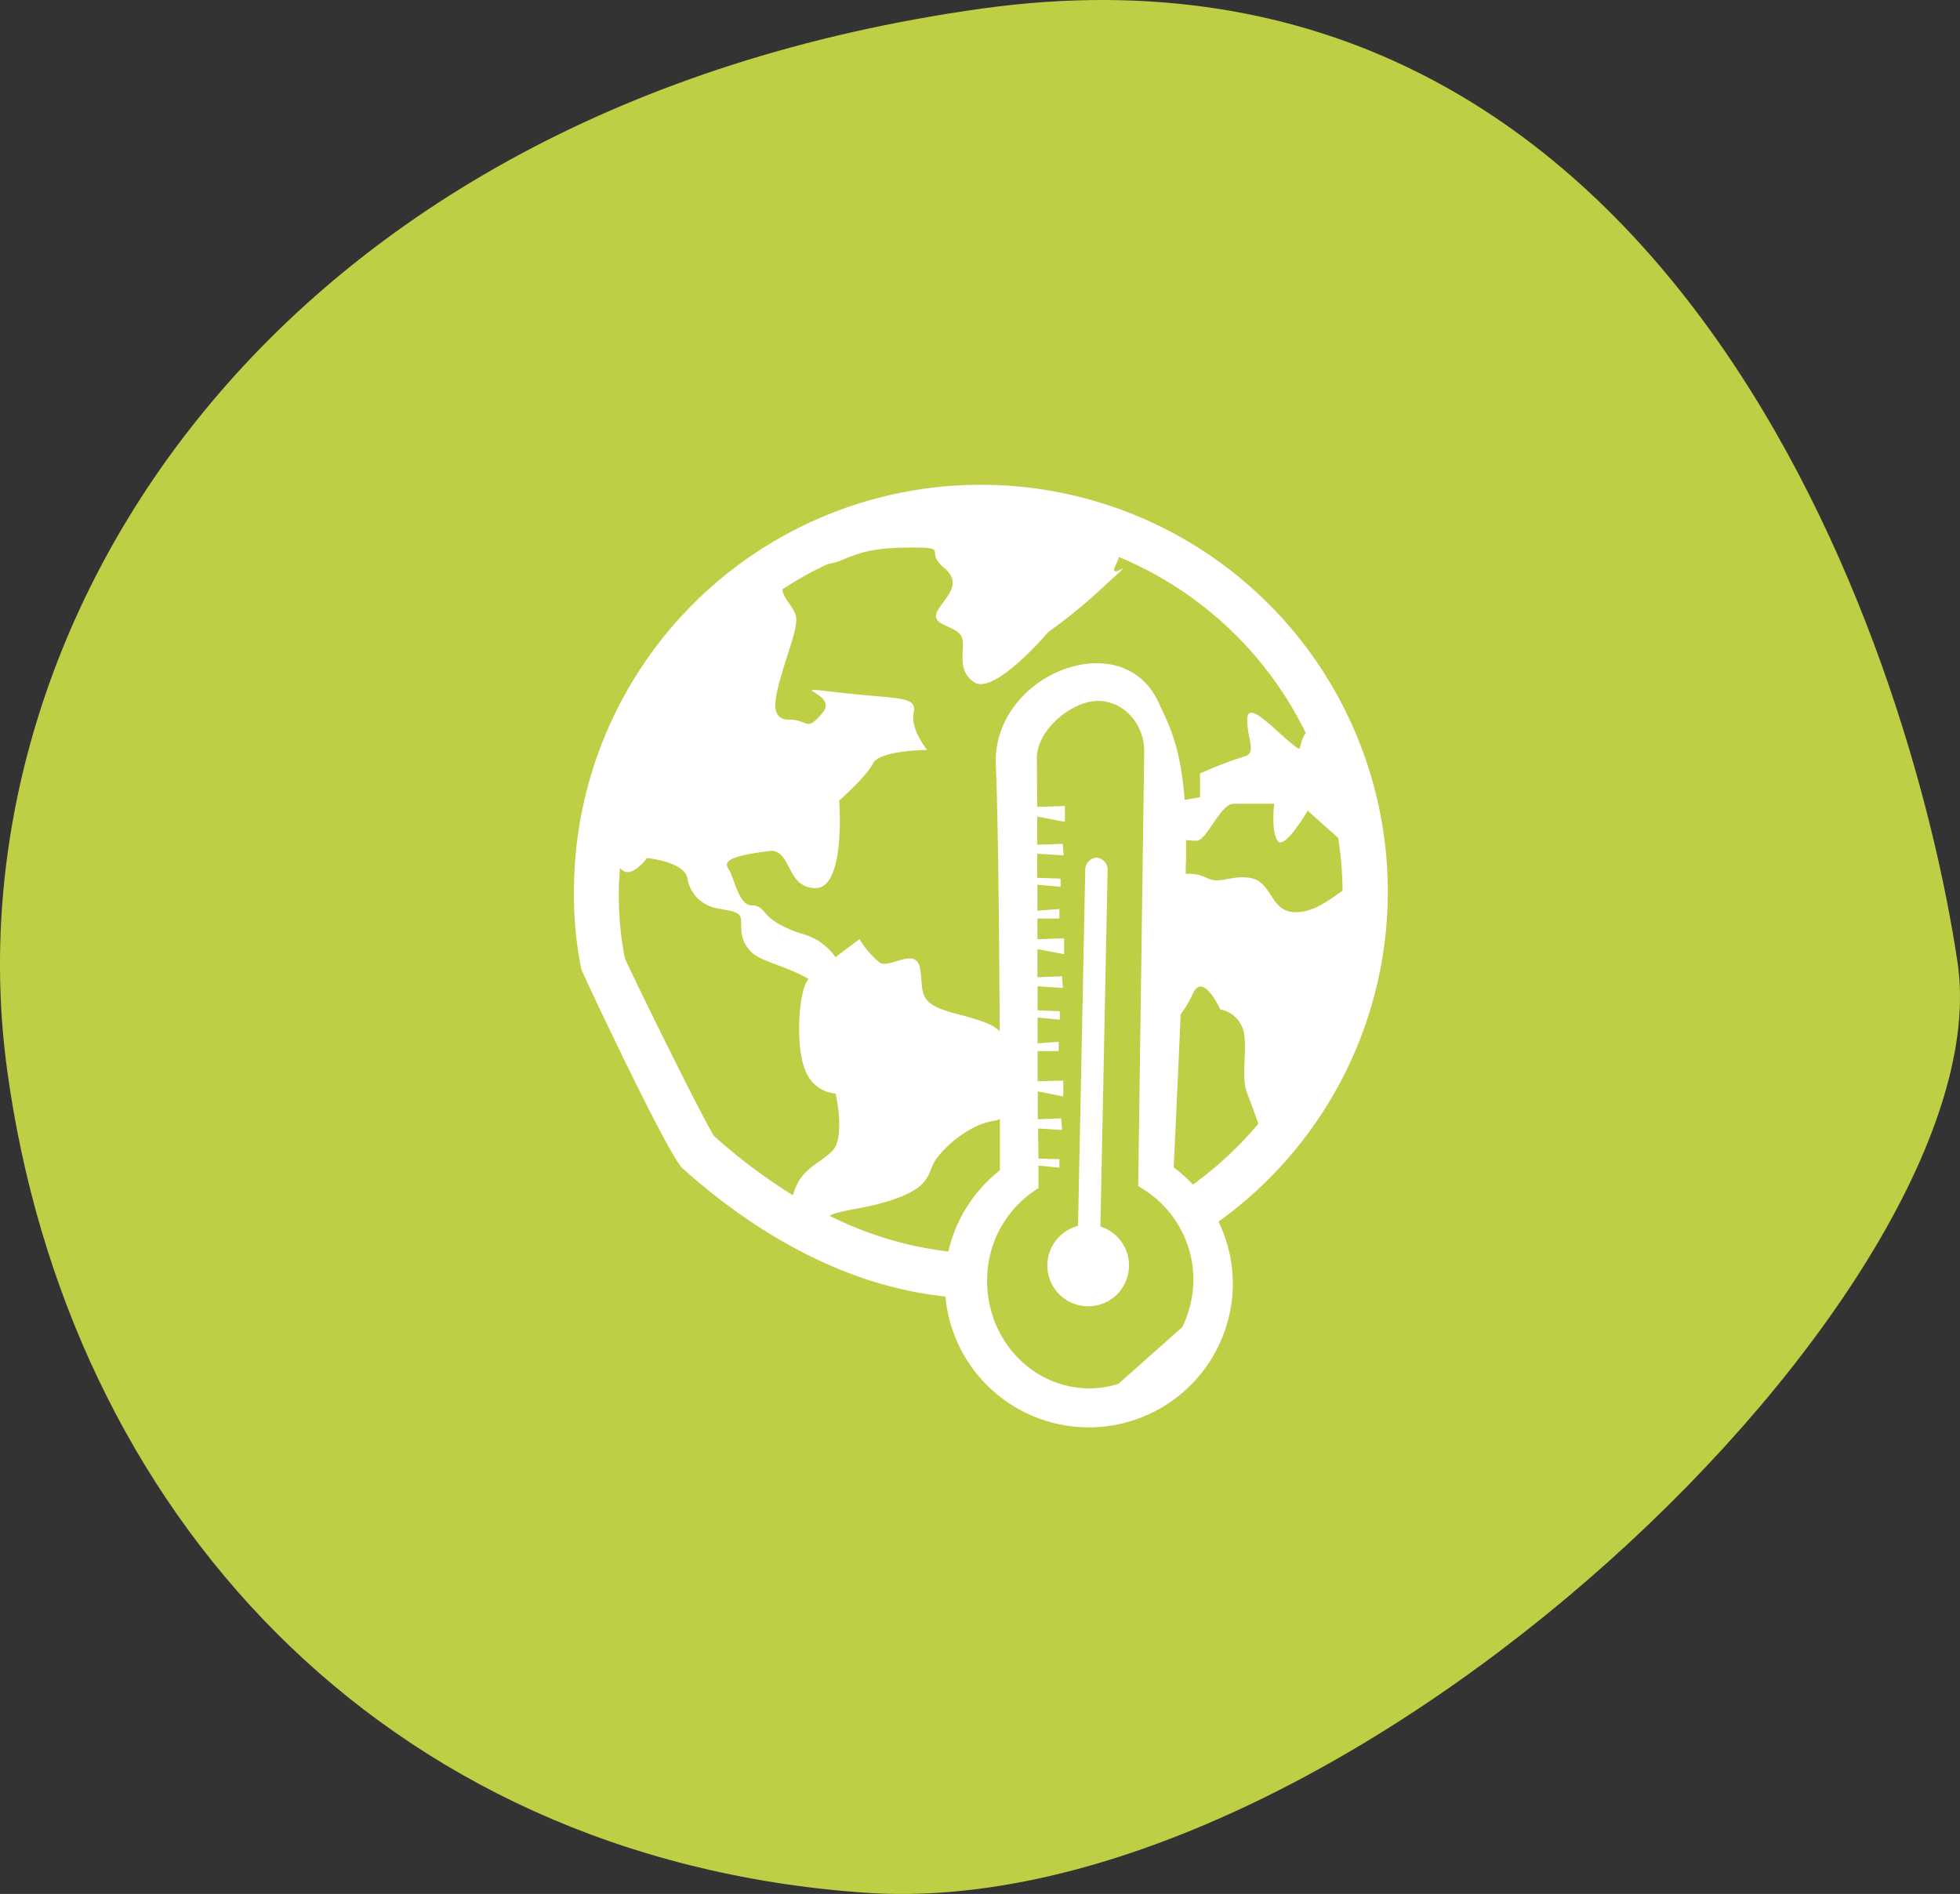 <svg xmlns="http://www.w3.org/2000/svg" viewBox="0 0 325.41 314.47"><rect x="0" y="0" width="325.41" height="314.47" fill="#333333" stroke="none"/><defs><style>.cls-1{fill:#bece45;fill-rule:evenodd;}.cls-2{fill:#fff;}</style></defs><g id="cercles_pleins" data-name="cercles pleins"><path id="CP_vert_clair" data-name="CP vert clair" class="cls-1" d="M173.69,14.94C54.93,31.5,1.79,118,11.77,191.15s62,130.77,141.94,136.61c79.95,6,189.86-101,181.88-154.44S287.63-.84,173.69,14.94" transform="translate(-10.59 -13.53)"/></g><g id="icones-blancs"><g id="rechauffement-climatique_Tabasco" data-name="rechauffement-climatique | Tabasco"><path class="cls-2" d="M241,161.58a67.56,67.56,0,1,0-135.12,0,61.26,61.26,0,0,0,1.24,12.92c0,.24,14.37,30.82,16.77,33,9.94,8.92,25.23,19.38,43.66,21.3a23.91,23.91,0,0,0,47.72-2.11,23.64,23.64,0,0,0-2.38-10.32A67.46,67.46,0,0,0,241,161.58Zm-102.83-6.74c3.91-.55,2.8,6.15,7.83,6.15s3.92-14.54,3.92-14.54,4.49-3.94,5.6-6.15,9-2.25,9-2.25-2.8-3.38-2.24-6.18-2.24-2.21-12.32-3.35,0,0-2.8,3.35-2.23,1.14-5.6,1.14-2.23-3.94-1.11-7.84,2.79-7.84,2.23-9.54-2.06-2.72-2.19-4.25A58.61,58.61,0,0,1,148,107.2a13.2,13.2,0,0,0,1.95-.51c2.8-1.14,5-2.25,11.76-2.25s2.24.55,5.6,3.35,0,5-1.12,7.29,2.8,2.25,3.92,3.94-1.12,5.6,2.24,7.8,12.32-8.39,12.32-8.39a86.53,86.53,0,0,0,9.52-7.84c6.16-5.6,0,0,1.68-3.35a8.09,8.09,0,0,0,.5-1.22,60.23,60.23,0,0,1,31,29.2c-1.55,2.36-.13,3.54-2.43,1.69-2.8-2.24-7.28-7.29-7.28-3.9s1.68,5.6-.56,6.15a66.43,66.43,0,0,0-7.28,2.8v3.94l-2.55.45c-.69-9.16-2.72-12.7-4.35-16.22-6.06-13.15-27.73-4.57-27,10.53.38,8.25.56,27.94.64,44.09-1.32-1.33-3.65-1.95-7.59-3-6.16-1.65-5-3.35-5.61-7.29s-5,0-6.71-1.1a14.67,14.67,0,0,1-3.35-3.9s-1.93,1.42-4,3a10,10,0,0,0-3.32-3c-2.24-1.14-2.24-.59-5.59-2.25s-2.81-3.35-5-3.35-2.8-4.49-3.92-6.18S134.24,155.39,138.17,154.84ZM142.24,212a94.4,94.4,0,0,1-13.12-9.86c-2-3.15-13.47-26.47-14.79-29.51a54.49,54.49,0,0,1-1-11.07c0-1.34.11-2.64.19-3.94C115.21,159.88,118,156,118,156s6.16.56,6.72,3.35a6,6,0,0,0,5,5c2.8.55,3.92.55,3.92,2.24s0,3.35,1.68,5,5.61,2.24,9.53,4.49c-1.69,1.69-2.25,11.19-.57,15.13a5.89,5.89,0,0,0,5.05,3.9s1.67,7.29-.57,9.54S143.47,207.48,142.24,212Zm6.09,3.38c2.07-1.06,6.22-1.1,11.11-2.87,6.16-2.25,5-4.49,6.72-6.74s5.6-5.6,9.52-6.15a2.63,2.63,0,0,0,.92-.31c0,3.92,0,6.95,0,8.53a23.94,23.94,0,0,0-8.56,13.49A59.45,59.45,0,0,1,148.33,215.4Zm58.55,18.5-10.62,9.43a15.61,15.61,0,0,1-4.78.74c-9.43,0-17-8-17-17.81A17.92,17.92,0,0,1,183,210.81l0-3.75,3.48.35V206L183,205.9l-.07-5,4,.25-.16-1.93-3.88.14,0-4.62,4.23.84v-2.63l-4.26.1,0-5h3.49v-1.54l-3.49.25,0-4.28,3.68.35v-1.4l-3.68-.14,0-4,4.2.28-.16-1.93-4.07.14,0-4.66,4.43.84v-2.63l-4.43.15,0-3.44h3.65v-1.58l-3.65.28,0-4.31,3.84.35v-1.36l-3.87-.14,0-4,4.39.28-.16-1.92-4.23.14,0-4.67,4.59.88v-2.63l-4.59.14-.06-8.16c0-4.63,5.84-9.43,10.11-9.43s7.71,3.75,7.71,8.38l-1,72.19a17.81,17.81,0,0,1,9.17,15.76A18.73,18.73,0,0,1,206.88,233.9Zm1.76-23.68a24.54,24.54,0,0,0-3.19-2.84c.16-3.28.67-14,1.16-25.41a19.47,19.47,0,0,0,2.11-3.61c1.68-3.35,4.48,2.8,4.48,2.8a4.91,4.91,0,0,1,3.92,3.9c.56,3.39-.56,7.29.56,10.09.7,1.77,1.4,3.74,1.82,5A60.5,60.5,0,0,1,208.64,210.22Zm9.59-50.89c-3.35-.55-5,1.11-7.27,0a6.7,6.7,0,0,0-3.51-.68q0-1.34.06-2.55c0-1.07,0-2.09,0-3.06.69.06,1.3.11,1.75.11,1.68,0,3.92-6.15,6.16-6.15h6.72s-.56,4.49.56,6.15,5-5,5-5l5.06,4.53a59.34,59.34,0,0,1,.73,8.79l-.19.12c-1.67,1.1-5,3.9-8.4,3.35S221.6,159.88,218.23,159.33Z" transform="translate(-10.59 -13.53)"/><path class="cls-2" d="M193.29,217.15,194.48,158a2,2,0,0,0-1.81-2.07,2,2,0,0,0-1.9,2l-1.2,59.15a6.78,6.78,0,1,0,3.72.1Z" transform="translate(-10.59 -13.53)"/></g></g></svg>